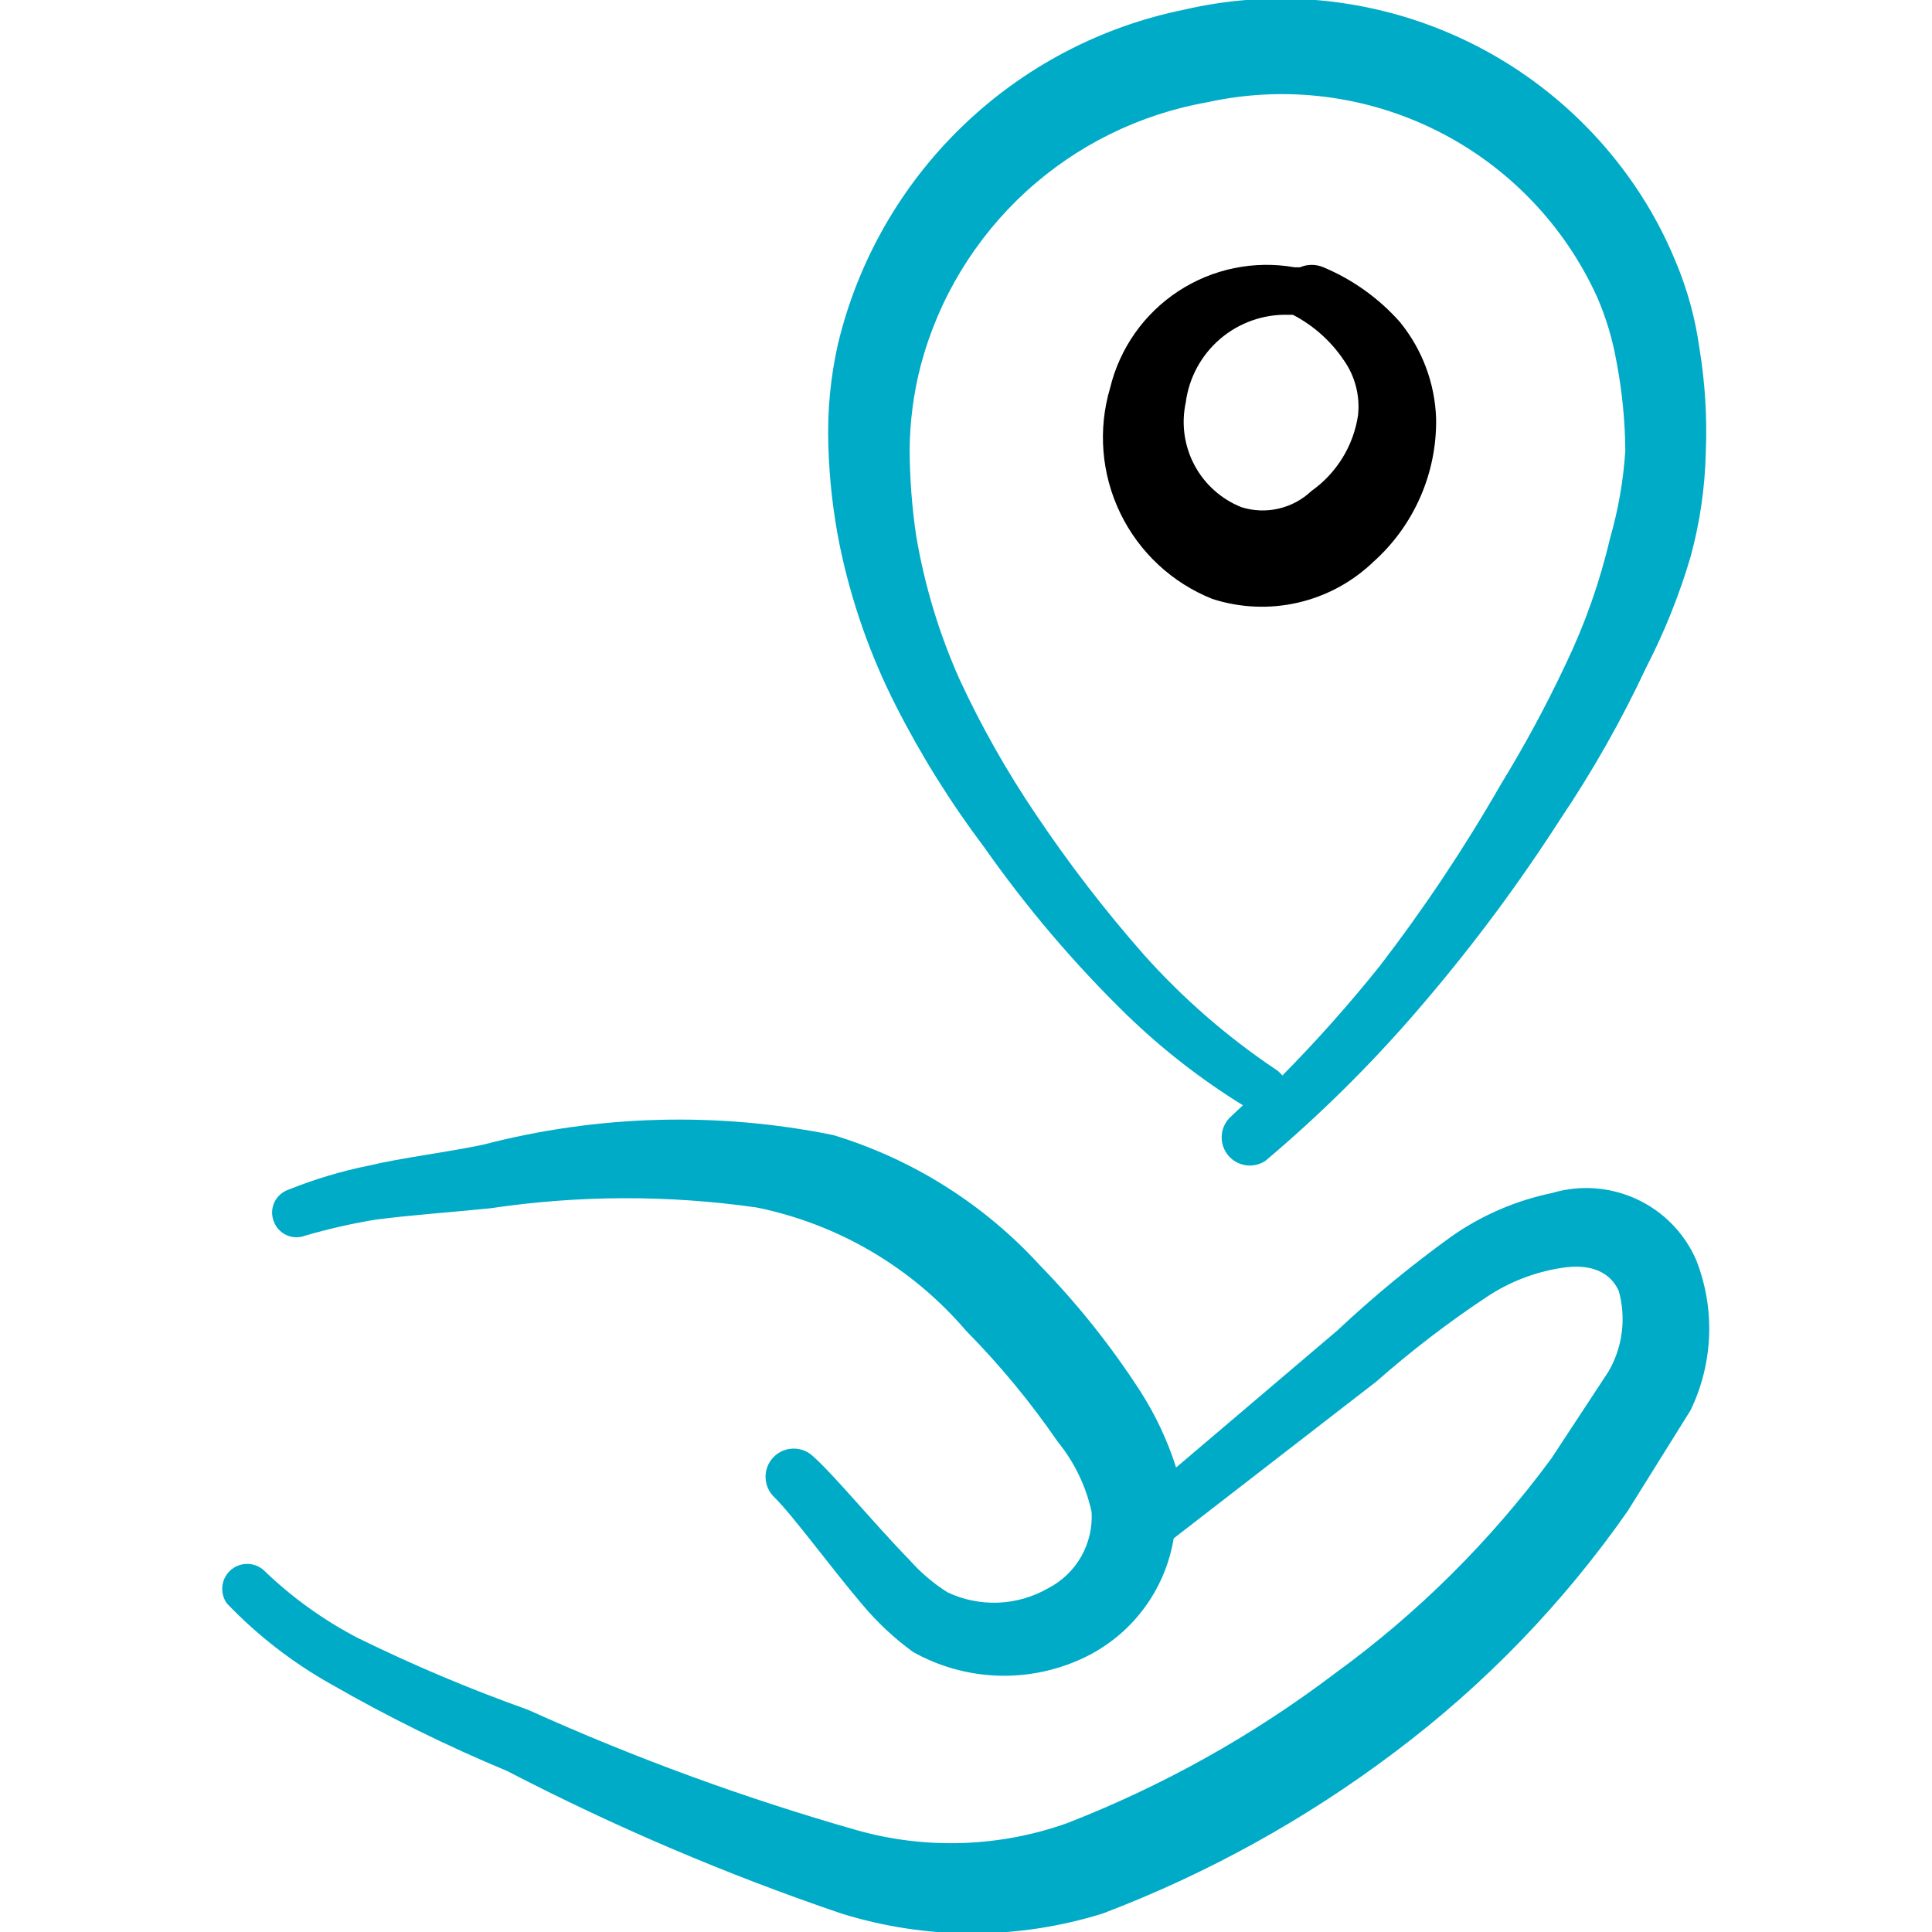 <svg width="70" height="70" viewBox="0 0 70 70" fill="none" xmlns="http://www.w3.org/2000/svg">
<g clip-path="url(#clip0_184_2436)">
<path fill-rule="evenodd" clip-rule="evenodd" d="M32.463 25.579C33.379 27.381 34.453 29.099 35.671 30.713C37.2 32.89 38.928 34.921 40.833 36.779C42.112 38.016 43.52 39.112 45.033 40.046L44.538 40.513C44.367 40.696 44.269 40.935 44.264 41.185C44.258 41.435 44.344 41.679 44.506 41.87C44.668 42.06 44.894 42.185 45.142 42.22C45.39 42.255 45.642 42.197 45.85 42.058C47.956 40.282 49.907 38.331 51.683 36.225C53.441 34.157 55.058 31.975 56.525 29.692C57.706 27.938 58.75 26.095 59.646 24.179C60.305 22.901 60.843 21.563 61.25 20.183C61.589 18.947 61.775 17.674 61.804 16.392C61.857 15.123 61.778 13.853 61.571 12.6C61.423 11.537 61.139 10.498 60.725 9.508C60.328 8.535 59.83 7.606 59.238 6.738C57.477 4.15 54.975 2.155 52.06 1.015C49.145 -0.125 45.953 -0.357 42.904 0.35C39.878 0.964 37.091 2.43 34.869 4.574C32.647 6.718 31.084 9.452 30.363 12.454C30.088 13.669 29.971 14.914 30.013 16.158C30.048 17.364 30.184 18.564 30.421 19.746C30.837 21.773 31.524 23.735 32.463 25.579ZM33.367 13.213C34.012 10.803 35.333 8.629 37.172 6.944C39.011 5.26 41.294 4.136 43.75 3.704C46.556 3.086 49.488 3.45 52.058 4.734C54.627 6.019 56.678 8.147 57.867 10.763C58.192 11.51 58.426 12.293 58.567 13.096C58.773 14.163 58.88 15.247 58.888 16.333C58.818 17.41 58.632 18.476 58.333 19.513C57.965 21.083 57.427 22.609 56.729 24.063C56.023 25.564 55.234 27.024 54.367 28.438C53.058 30.721 51.596 32.913 49.992 35C48.885 36.383 47.707 37.707 46.463 38.967C46.39 38.874 46.301 38.795 46.2 38.733C44.449 37.556 42.852 36.165 41.446 34.592C40.034 32.987 38.728 31.292 37.538 29.517C36.484 27.96 35.557 26.322 34.767 24.617C34.023 22.95 33.494 21.196 33.192 19.396C33.041 18.372 32.964 17.339 32.958 16.304C32.966 15.261 33.103 14.222 33.367 13.213Z" fill="#00ABC7"/>
<path fill-rule="evenodd" clip-rule="evenodd" d="M43.925 21.7C44.928 22.024 46 22.071 47.027 21.835C48.054 21.599 48.998 21.088 49.758 20.359C50.487 19.707 51.068 18.906 51.46 18.01C51.853 17.114 52.048 16.145 52.033 15.167C51.992 13.888 51.53 12.658 50.721 11.667C49.958 10.806 49.011 10.128 47.95 9.684C47.816 9.627 47.672 9.597 47.527 9.597C47.382 9.597 47.238 9.627 47.104 9.684H46.9C45.439 9.427 43.935 9.737 42.695 10.549C41.454 11.362 40.569 12.617 40.221 14.059C39.774 15.565 39.907 17.184 40.592 18.597C41.277 20.011 42.466 21.118 43.925 21.7ZM42.962 14.584C43.078 13.69 43.52 12.87 44.204 12.283C44.888 11.696 45.766 11.383 46.667 11.405H46.842C47.581 11.787 48.213 12.349 48.679 13.038C49.096 13.621 49.282 14.338 49.204 15.05C49.121 15.598 48.929 16.123 48.638 16.594C48.347 17.065 47.965 17.472 47.513 17.792C47.18 18.107 46.769 18.327 46.323 18.429C45.877 18.532 45.412 18.513 44.975 18.375C44.246 18.083 43.643 17.542 43.275 16.848C42.907 16.154 42.796 15.352 42.962 14.584Z" fill="black"/>
<path fill-rule="evenodd" clip-rule="evenodd" d="M61.454 45.646C61.029 44.675 60.263 43.893 59.302 43.448C58.34 43.002 57.249 42.923 56.233 43.225C54.924 43.497 53.683 44.032 52.587 44.8C51.135 45.847 49.752 46.987 48.446 48.213L42.612 53.171C42.306 52.205 41.874 51.284 41.329 50.429C40.269 48.785 39.048 47.252 37.683 45.85C35.654 43.63 33.065 41.998 30.188 41.125C25.987 40.274 21.647 40.394 17.5 41.475C16.1 41.767 14.583 41.942 13.358 42.233C12.361 42.435 11.385 42.728 10.442 43.108C10.332 43.148 10.23 43.208 10.144 43.287C10.058 43.365 9.988 43.461 9.939 43.567C9.891 43.673 9.863 43.787 9.859 43.904C9.855 44.021 9.875 44.137 9.917 44.246C9.956 44.356 10.016 44.457 10.095 44.543C10.174 44.63 10.269 44.699 10.375 44.748C10.481 44.797 10.595 44.824 10.712 44.828C10.829 44.832 10.945 44.813 11.054 44.771C11.897 44.524 12.754 44.33 13.621 44.188C14.992 44.013 16.333 43.925 17.762 43.779C20.962 43.302 24.214 43.292 27.417 43.75C30.371 44.351 33.04 45.922 35 48.213C36.224 49.454 37.337 50.801 38.325 52.238C38.926 52.976 39.346 53.845 39.55 54.775C39.585 55.34 39.454 55.903 39.175 56.395C38.895 56.887 38.478 57.287 37.975 57.546C37.424 57.863 36.805 58.041 36.17 58.067C35.535 58.092 34.904 57.964 34.329 57.692C33.819 57.37 33.357 56.977 32.958 56.525C31.675 55.213 30.246 53.463 29.458 52.763C29.261 52.577 28.998 52.477 28.727 52.486C28.457 52.494 28.2 52.609 28.015 52.806C27.829 53.004 27.729 53.267 27.738 53.537C27.746 53.808 27.861 54.065 28.058 54.25C28.788 54.979 30.071 56.758 31.238 58.129C31.778 58.775 32.395 59.353 33.075 59.85C34.008 60.375 35.054 60.67 36.124 60.711C37.194 60.752 38.259 60.536 39.229 60.084C40.091 59.682 40.842 59.077 41.416 58.319C41.991 57.562 42.371 56.676 42.525 55.738L49.875 50.05C51.136 48.94 52.471 47.916 53.871 46.988C54.688 46.444 55.614 46.086 56.583 45.938C57.663 45.763 58.362 46.113 58.654 46.783C58.788 47.27 58.824 47.779 58.759 48.28C58.694 48.781 58.529 49.264 58.275 49.7L56.204 52.85C54.004 55.833 51.358 58.46 48.358 60.638C45.388 62.887 42.119 64.713 38.646 66.063C36.214 66.923 33.577 67.015 31.092 66.325C27.004 65.162 23.007 63.7 19.133 61.95C17.034 61.202 14.98 60.336 12.979 59.354C11.717 58.7 10.558 57.865 9.538 56.875C9.368 56.733 9.153 56.657 8.932 56.663C8.711 56.669 8.5 56.755 8.338 56.906C8.177 57.057 8.076 57.261 8.055 57.481C8.034 57.702 8.095 57.922 8.225 58.1C9.328 59.253 10.596 60.236 11.988 61.017C14.048 62.201 16.181 63.254 18.375 64.167C22.274 66.19 26.32 67.915 30.479 69.329C33.566 70.291 36.872 70.291 39.958 69.329C43.735 67.892 47.29 65.929 50.517 63.496C53.783 61.047 56.638 58.093 58.975 54.746L61.25 51.1C61.659 50.255 61.889 49.333 61.924 48.395C61.959 47.456 61.799 46.52 61.454 45.646Z" fill="#00ABC7"/>
</g>
<defs>
<clipPath id="clip0_184_2436">
<rect width="70" height="70" fill="white"/>
</clipPath>
</defs>
</svg>
